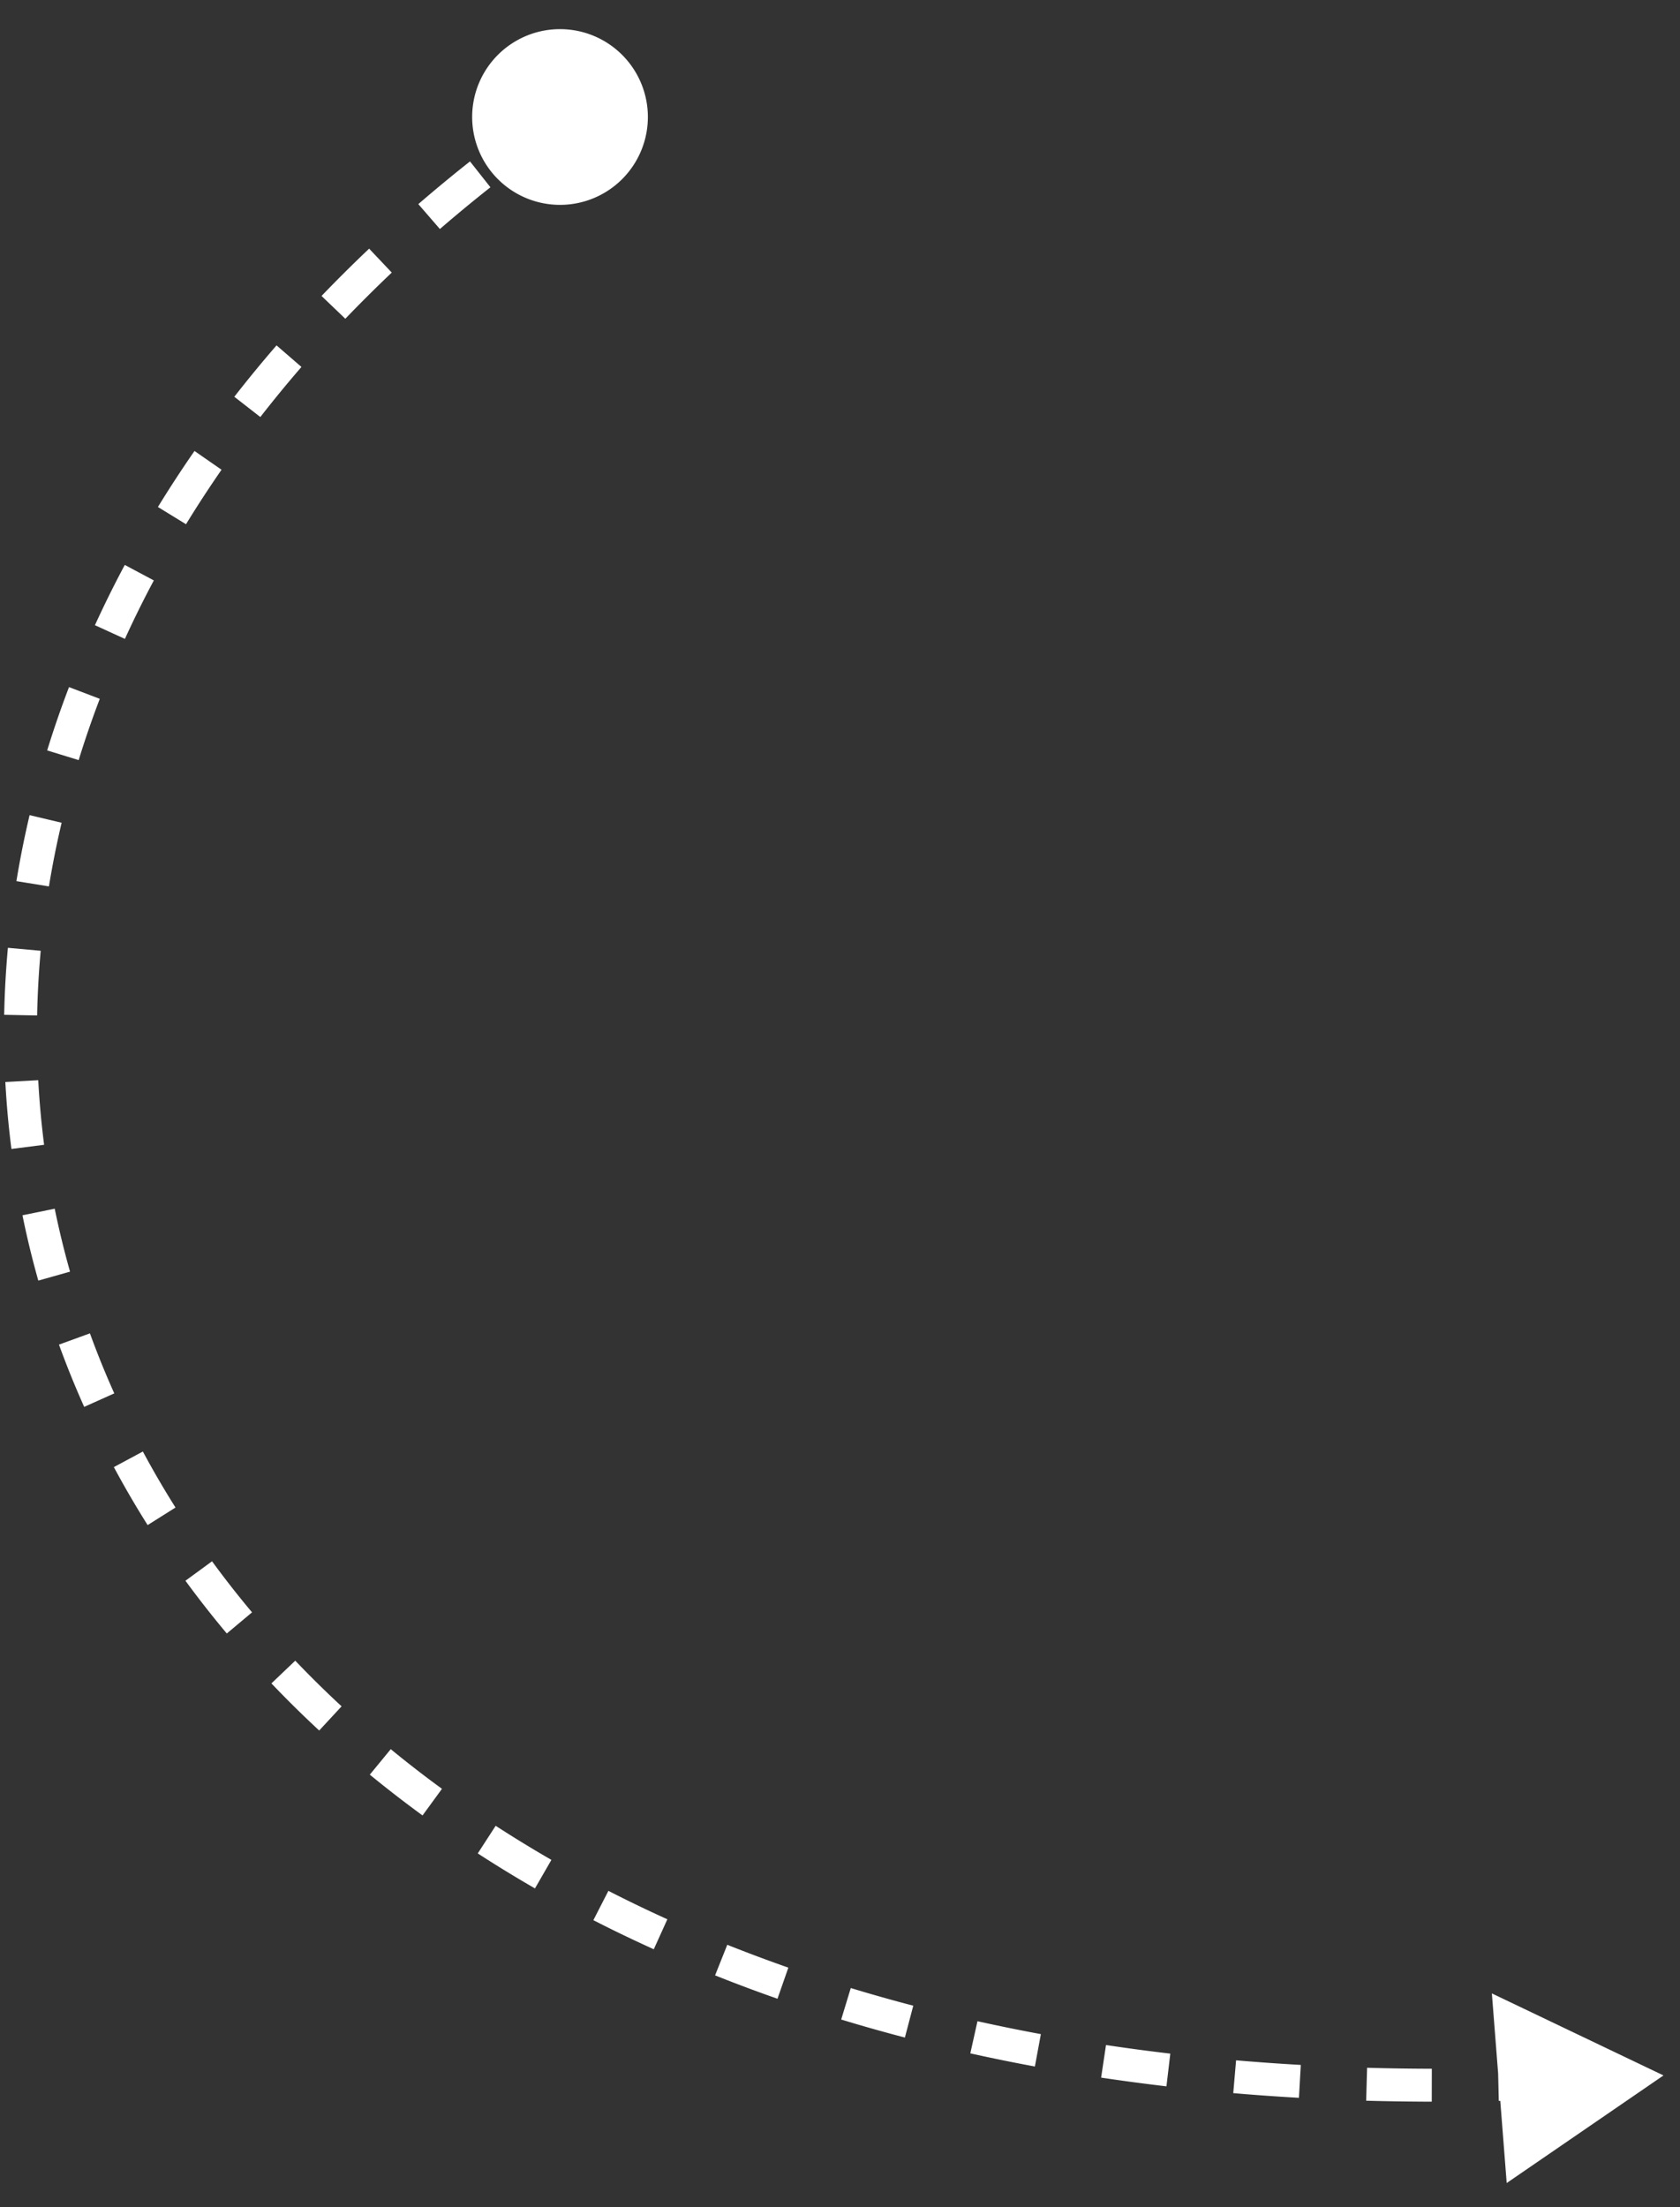 <?xml version="1.0" encoding="UTF-8"?> <svg xmlns="http://www.w3.org/2000/svg" width="51" height="67" fill="none"><rect width="100%" height="100%" fill="#333333" stroke="none"/><path d="M14.334 3.5a2.667 2.667 0 1 0 5.333 0 2.667 2.667 0 0 0-5.333 0ZM50.499 63l-5.21-2.49.45 5.756L50.499 63ZM16.715 3.09c-.282.195-.562.393-.838.593l.587.81c.27-.196.544-.39.821-.582l-.57-.822ZM14.268 4.9c-.539.425-1.061.858-1.569 1.296l.655.756a45.01 45.01 0 0 1 1.534-1.267l-.62-.785Zm-3.062 2.648c-.499.473-.98.951-1.445 1.436l.722.692c.454-.473.924-.94 1.41-1.402l-.687-.726Zm-2.811 2.936a38.632 38.632 0 0 0-1.282 1.56l.79.615a37.73 37.73 0 0 1 1.248-1.52l-.756-.655Zm-2.491 3.206c-.39.562-.76 1.129-1.11 1.7l.853.523c.34-.556.7-1.107 1.078-1.654l-.821-.57Zm-2.116 3.458a33.06 33.06 0 0 0-.906 1.83l.91.416c.271-.595.564-1.187.878-1.775l-.882-.47Zm-1.693 3.709c-.244.638-.465 1.279-.663 1.922l.956.294c.192-.622.405-1.242.641-1.86l-.934-.356ZM.898 24.744c-.157.667-.29 1.334-.4 2.003l.987.16c.106-.644.234-1.29.386-1.933l-.973-.23ZM.24 28.77c-.062.68-.1 1.358-.113 2.035l1 .02c.013-.654.049-1.308.109-1.964l-.996-.09Zm-.078 4.075a27.7 27.7 0 0 0 .185 2.032l.992-.127a26.697 26.697 0 0 1-.178-1.96l-.999.054Zm.52 4.045c.135.666.296 1.327.481 1.983l.963-.272a26.633 26.633 0 0 1-.465-1.911l-.98.2Zm1.108 3.926c.232.637.487 1.267.766 1.89l.913-.41a27.133 27.133 0 0 1-.739-1.822l-.94.342Zm1.666 3.718c.32.595.661 1.182 1.026 1.76l.846-.533a28.146 28.146 0 0 1-.991-1.7l-.881.473Zm2.174 3.45c.397.543.816 1.077 1.255 1.601l.766-.642a29.689 29.689 0 0 1-1.214-1.55l-.807.59Zm2.61 3.116c.464.487.947.964 1.45 1.43l.68-.734a31.836 31.836 0 0 1-1.407-1.386l-.724.69Zm2.987 2.77c.516.423 1.05.836 1.6 1.238l.59-.808a34.55 34.55 0 0 1-1.555-1.204l-.635.773Zm3.276 2.39c.563.366 1.142.72 1.737 1.063l.499-.866c-.58-.335-1.144-.68-1.692-1.035l-.544.839Zm3.51 2.027c.597.306 1.208.6 1.834.883l.412-.91a41.314 41.314 0 0 1-1.79-.863l-.456.89Zm3.694 1.675c.619.248 1.25.484 1.895.71l.33-.944c-.63-.221-1.249-.453-1.854-.694l-.37.928Zm3.829 1.341c.633.193 1.278.375 1.934.547l.254-.967a50.455 50.455 0 0 1-1.897-.536l-.291.956Zm3.92 1.027a56.93 56.93 0 0 0 1.96.399l.182-.983a55.6 55.6 0 0 1-1.925-.392l-.217.976Zm3.97.736c.653.098 1.314.186 1.984.265l.117-.993a61.65 61.65 0 0 1-1.952-.261l-.148.989Zm4.012.471c.657.057 1.321.104 1.994.142l.056-.998a67.904 67.904 0 0 1-1.964-.14l-.086.996Zm4.035.23c.656.018 1.32.028 1.991.03l.002-1a73.857 73.857 0 0 1-1.965-.03l-.028 1Zm4.026.006c.66-.015 1.325-.04 1.998-.072l-.048-.999c-.665.032-1.323.056-1.974.072l.024 1Z" fill="#fff"></path></svg> 